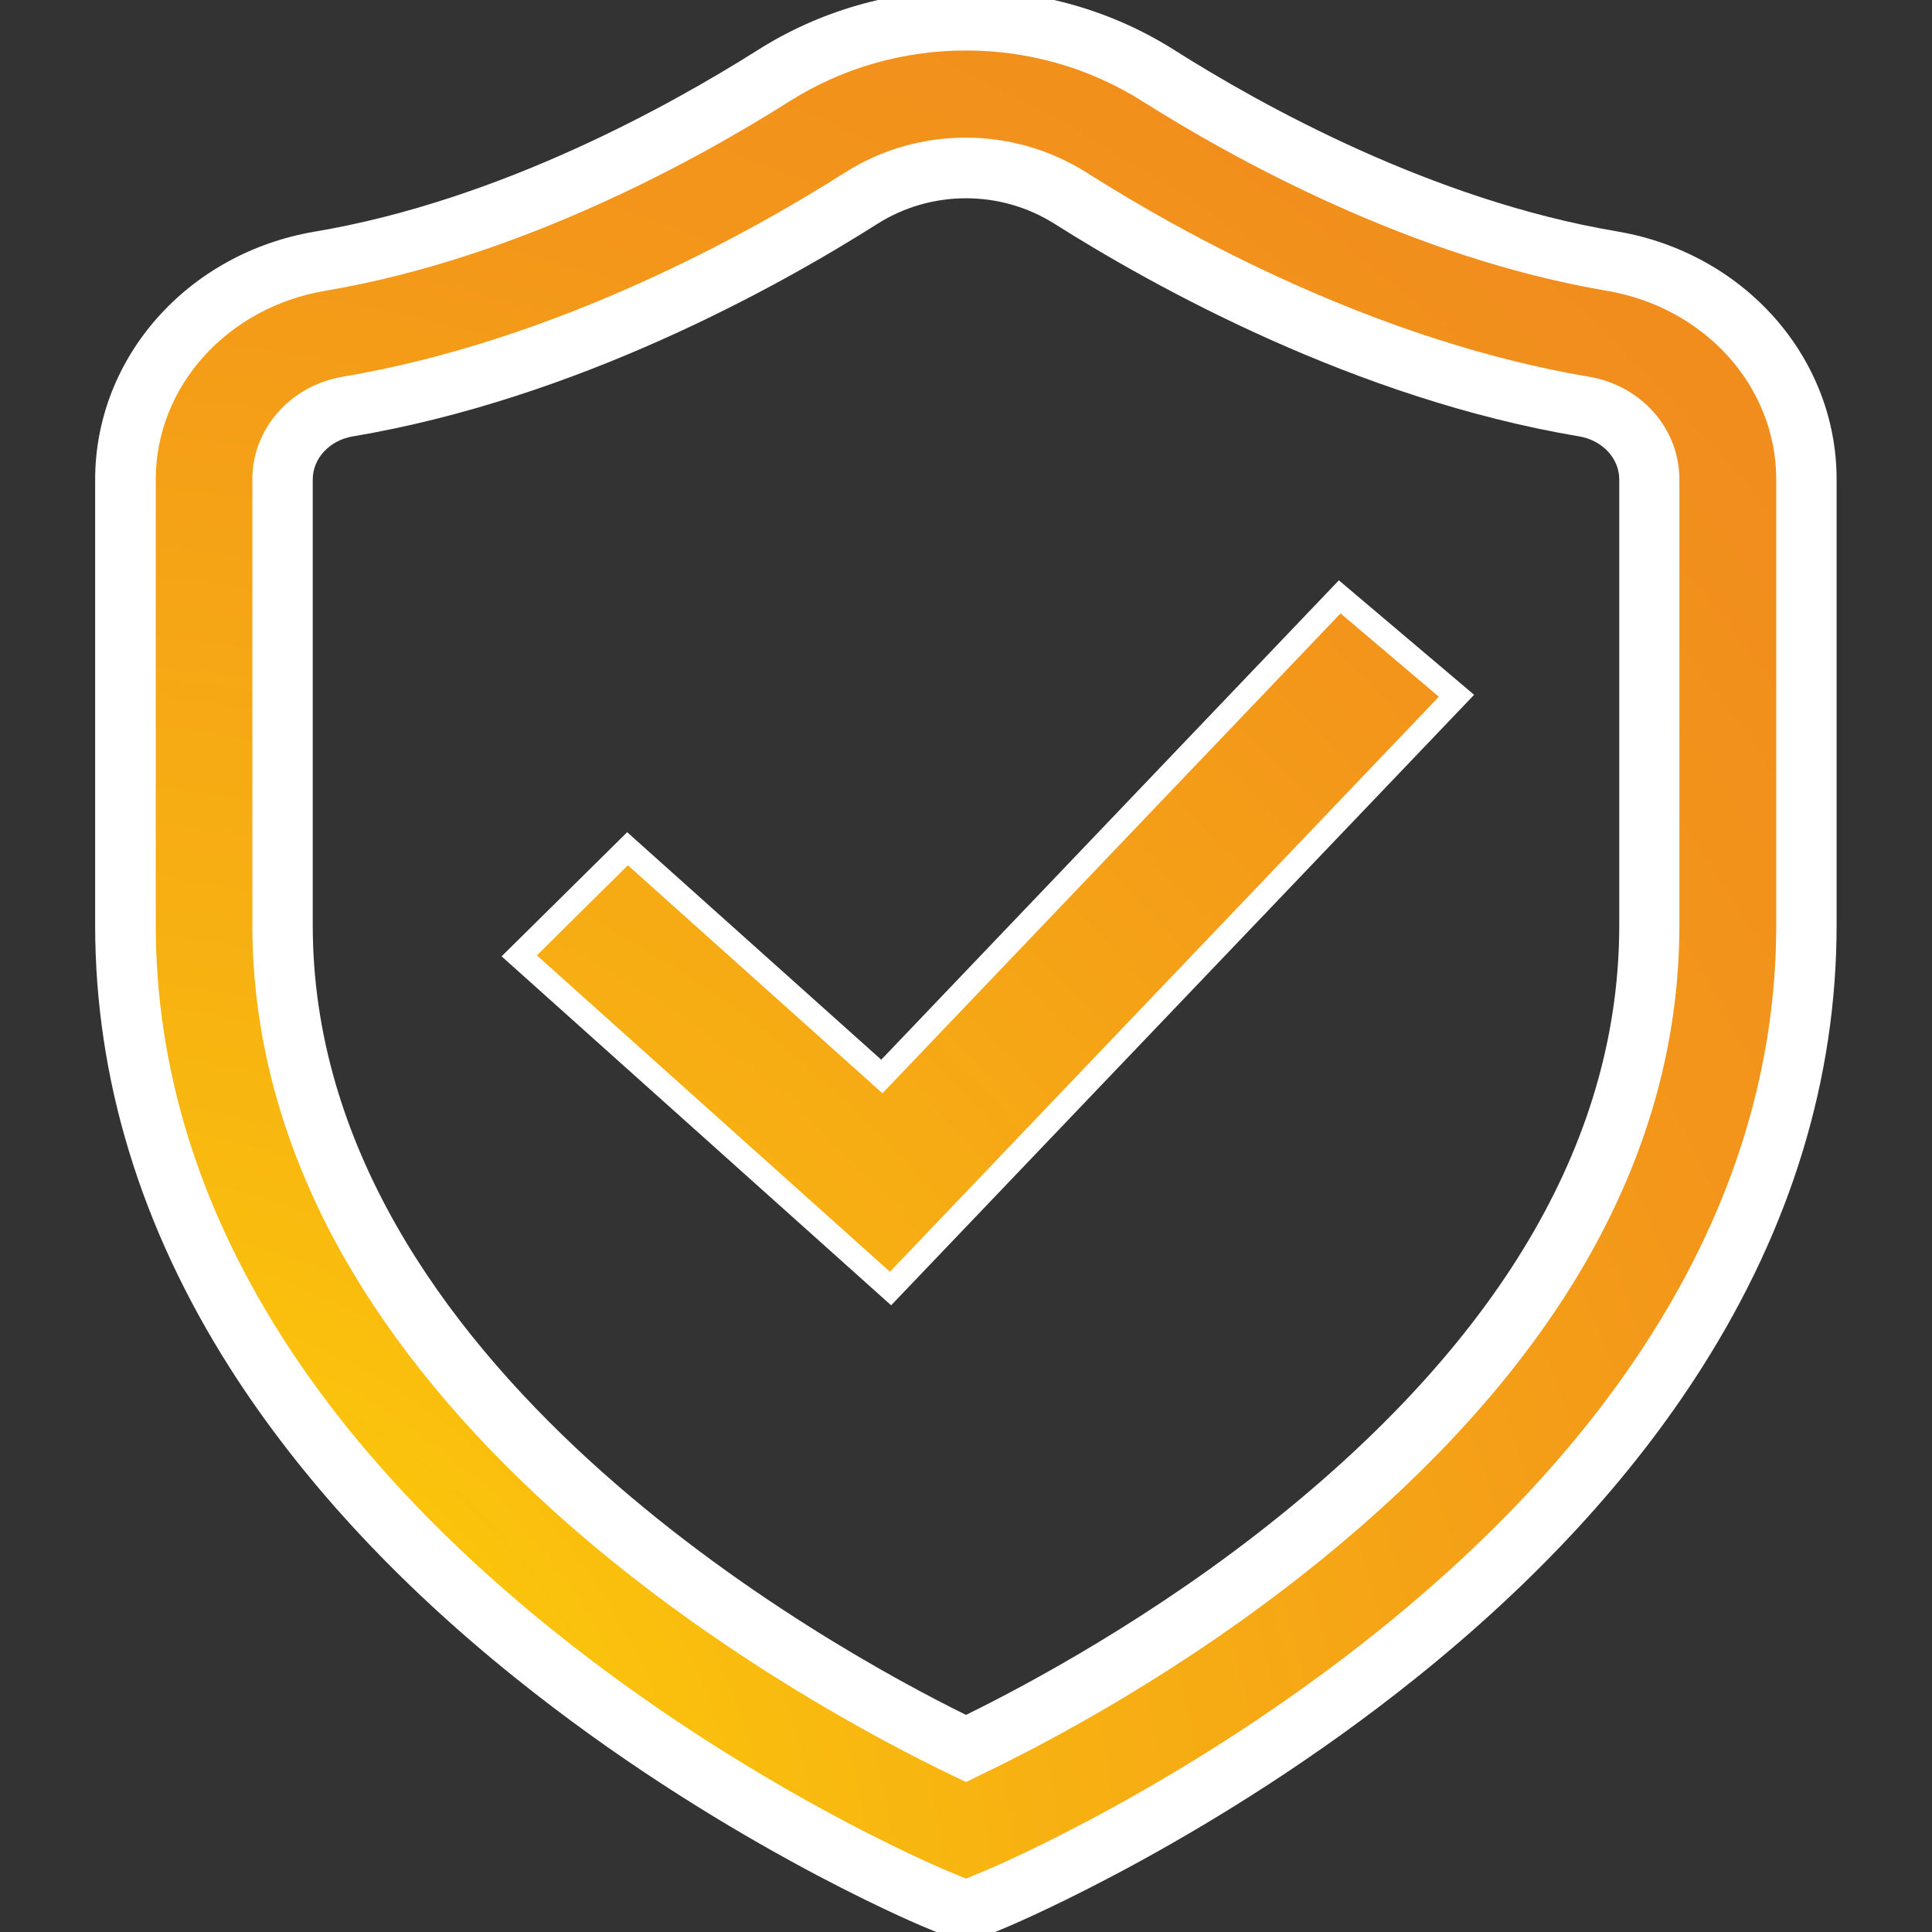 <?xml version="1.0" encoding="utf-8"?>
<!-- Generator: Adobe Illustrator 23.0.0, SVG Export Plug-In . SVG Version: 6.00 Build 0)  -->
<svg version="1.1" id="Calque_1" xmlns="http://www.w3.org/2000/svg" xmlns:xlink="http://www.w3.org/1999/xlink" x="0px" y="0px"
	 viewBox="0 0 800 800" style="enable-background:new 0 0 800 800;" xml:space="preserve">
<rect x="0" y="0" width="800" height="800" fill="#333333" stroke="none"/>
<style type="text/css">
	.st0{fill:url(#SVGID_1_);}
	.st1{fill:url(#SVGID_2_);}
	.st2{fill:url(#SVGID_3_);}
	.st3{fill:#FFFFFF;}
	.st4{fill:url(#SVGID_4_);}
	.st5{fill:url(#SVGID_5_);}
	.st6{fill:url(#SVGID_6_);}
	.st7{fill:url(#SVGID_7_);}
	.st8{fill:url(#SVGID_8_);}
	.st9{fill:url(#SVGID_9_);}
	.st10{fill:url(#SVGID_10_);}
	.st11{fill:url(#SVGID_11_);}
	.st12{fill:url(#SVGID_12_);}
	.st13{fill:url(#SVGID_13_);}
	.st14{fill:url(#SVGID_14_);}
	.st15{fill:url(#SVGID_15_);}
	.st16{fill:url(#SVGID_16_);}
	.st17{fill:url(#SVGID_17_);}
	.st18{fill:url(#SVGID_18_);}
	.st19{fill:url(#SVGID_19_);}
	.st20{fill:url(#SVGID_20_);}
	.st21{fill:url(#SVGID_21_);}
	.st22{fill:url(#SVGID_22_);}
	.st23{fill:url(#SVGID_23_);}
	.st24{fill:url(#SVGID_24_);}
	.st25{fill:url(#SVGID_25_);}
	.st26{fill:url(#SVGID_26_);}
	.st27{fill:url(#SVGID_27_);}
	.st28{fill:url(#SVGID_28_);}
	.st29{fill:url(#SVGID_29_);}
	.st30{fill:url(#SVGID_30_);}
	.st31{fill:url(#SVGID_31_);}
	.st32{fill:url(#SVGID_32_);}
	.st33{fill:url(#SVGID_33_);}
	.st34{fill:url(#SVGID_34_);}
	.st35{fill:url(#SVGID_35_);}
	.st36{fill:url(#SVGID_36_);}
	.st37{fill:url(#SVGID_37_);}
	.st38{fill:url(#SVGID_38_);}
	.st39{fill:url(#SVGID_39_);}
	.st40{fill:url(#SVGID_40_);}
	.st41{fill:url(#SVGID_41_);}
	.st42{fill:url(#SVGID_42_);}
	.st43{fill:url(#SVGID_43_);}
	.st44{fill:url(#SVGID_44_);}
	.st45{fill:url(#SVGID_45_);}
	.st46{fill:url(#SVGID_46_);}
	.st47{fill:url(#SVGID_47_);}
	.st48{fill:url(#SVGID_48_);}
	.st49{fill:url(#SVGID_49_);}
	.st50{fill:url(#SVGID_50_);}
	.st51{fill:url(#SVGID_51_);}
	.st52{fill:url(#SVGID_52_);}
	.st53{fill:url(#SVGID_53_);}
	.st54{fill:url(#SVGID_54_);}
</style>
<g>
	<g>
		<g>
			<g>
				<radialGradient id="SVGID_1_" cx="16.473" cy="809.181" r="943.414" gradientUnits="userSpaceOnUse">
					<stop  offset="0" style="stop-color:#FFDC04"/>
					<stop  offset="2.493560e-02" style="stop-color:#FFD905"/>
					<stop  offset="0.456" style="stop-color:#F7B012"/>
					<stop  offset="0.796" style="stop-color:#F3961A"/>
					<stop  offset="1" style="stop-color:#F18D1D"/>
				</radialGradient>
				<polygon class="st0" points="365.1,445.7 259.8,351.5 215,395.8 368.7,533.5 603.1,288 554.7,247.1 				"/>
				<path class="st3" d="M369,540.5L207.7,396l52-51.4l105.2,94.2l189.5-198.5l56,47.4L369,540.5z M222.3,395.6l146.2,131
					l227.3-238.1L555.1,254L365.4,452.7L260,358.3L222.3,395.6z"/>
			</g>
			<g>
				<radialGradient id="SVGID_2_" cx="16.473" cy="809.181" r="943.414" gradientUnits="userSpaceOnUse">
					<stop  offset="0" style="stop-color:#FFDC04"/>
					<stop  offset="2.493560e-02" style="stop-color:#FFD905"/>
					<stop  offset="0.456" style="stop-color:#F7B012"/>
					<stop  offset="0.796" style="stop-color:#F3961A"/>
					<stop  offset="1" style="stop-color:#F18D1D"/>
				</radialGradient>
				<path class="st1" d="M667.4,108.1C588.6,94.9,516,54.3,479.7,31.4C456,16.4,428.5,8.4,400,8.4c-28.4,0-56,7.9-79.7,22.9
					c-36.3,23-108.9,63.5-187.7,76.8C85.9,116,52,154,52,198.6v184.6c0,61,18.1,120.5,53.9,176.7c28,44,66.7,86.1,115.2,125.1
					c81.5,65.5,162.2,99.7,165.6,101.1l13.2,5.5l13.2-5.5c3.4-1.4,84.1-35.6,165.6-101.1c48.5-39,87.2-81,115.2-125.1
					c35.8-56.3,53.9-115.7,53.9-176.7V198.5C748,154,714.1,116,667.4,108.1z M683,383.2c0,90.9-48.8,176.5-145.1,254.2
					c-56,45.2-112.8,74.7-137.8,86.6c-57.5-27.5-283-147.6-283-340.9V198.5c0-14.8,11.4-27.5,27-30.1
					c90.6-15.3,172.1-60.6,212.6-86.3c12.9-8.2,27.9-12.5,43.4-12.5c15.5,0,30.4,4.3,43.4,12.5c40.5,25.7,122,71,212.6,86.3
					c15.7,2.6,27,15.3,27,30.1V383.2z"/>
				<path class="st3" d="M400,805.1l-18.1-7.5c-3.5-1.5-85.7-36.2-168.6-102.9c-49.6-39.8-89.2-82.9-118-128.1
					c-37.1-58.3-55.9-120-55.9-183.4V198.6c0-50.6,38.3-93.8,91-102.7c76.7-12.9,147.6-52.6,183.1-75C339.3,4.5,369.2-4.1,400-4.1
					c30.8,0,60.7,8.6,86.4,24.9c35.5,22.5,106.5,62.1,183.1,75h0c52.7,8.9,91,52.1,91,102.7v184.6c0,63.4-18.8,125.1-55.9,183.4
					c-28.7,45.2-68.4,88.3-118,128.1c-82.9,66.6-165.2,101.4-168.6,102.9L400,805.1z M400,20.9c-26.1,0-51.3,7.3-73,21
					c-37.1,23.5-111.4,64.9-192.3,78.5c-40.7,6.9-70.2,39.7-70.2,78.1v184.6c0,58.6,17.5,115.8,52,170
					c27.2,42.9,65.1,83.9,112.5,122c80.2,64.5,159.3,97.9,162.6,99.3l8.4,3.5l8.4-3.5c3.3-1.4,82.5-34.9,162.6-99.3
					c47.4-38.1,85.3-79.1,112.5-122c34.5-54.2,52-111.4,52-170V198.5c0-38.4-29.5-71.2-70.2-78.1c-81-13.7-155.3-55.1-192.3-78.5
					C451.3,28.2,426.1,20.9,400,20.9z M400,737.9l-5.4-2.6c-28.2-13.5-101-51.3-166.1-110.3c-36.7-33.3-65.7-68.5-86.3-104.8
					c-25-44.2-37.7-90.3-37.7-137.1V198.5c0-21,15.7-38.8,37.4-42.5c88.4-14.9,168.2-59.3,207.9-84.5c14.9-9.5,32.2-14.5,50.1-14.5
					c17.8,0,35.1,5,50.1,14.5c39.7,25.2,119.6,69.6,208,84.5c21.7,3.7,37.4,21.5,37.4,42.5v184.6c0,94.9-50.4,183.7-149.8,264
					c-55.8,45.1-111.8,74.6-140.3,88.2L400,737.9z M400,82.1c-13.1,0-25.8,3.7-36.7,10.6c-41.3,26.2-124.5,72.4-217.2,88
					c-9.6,1.6-16.6,9.1-16.6,17.8v184.6c0,181.8,214.3,299.3,270.5,327c25.1-12.3,78.3-40.7,130-82.5
					c93.2-75.3,140.5-157.5,140.5-244.5V198.5c0-8.7-7-16.2-16.6-17.8c-92.7-15.6-175.9-61.9-217.2-88
					C425.8,85.8,413.1,82.1,400,82.1z"/>
			</g>
		</g>
	</g>
</g>
</svg>
